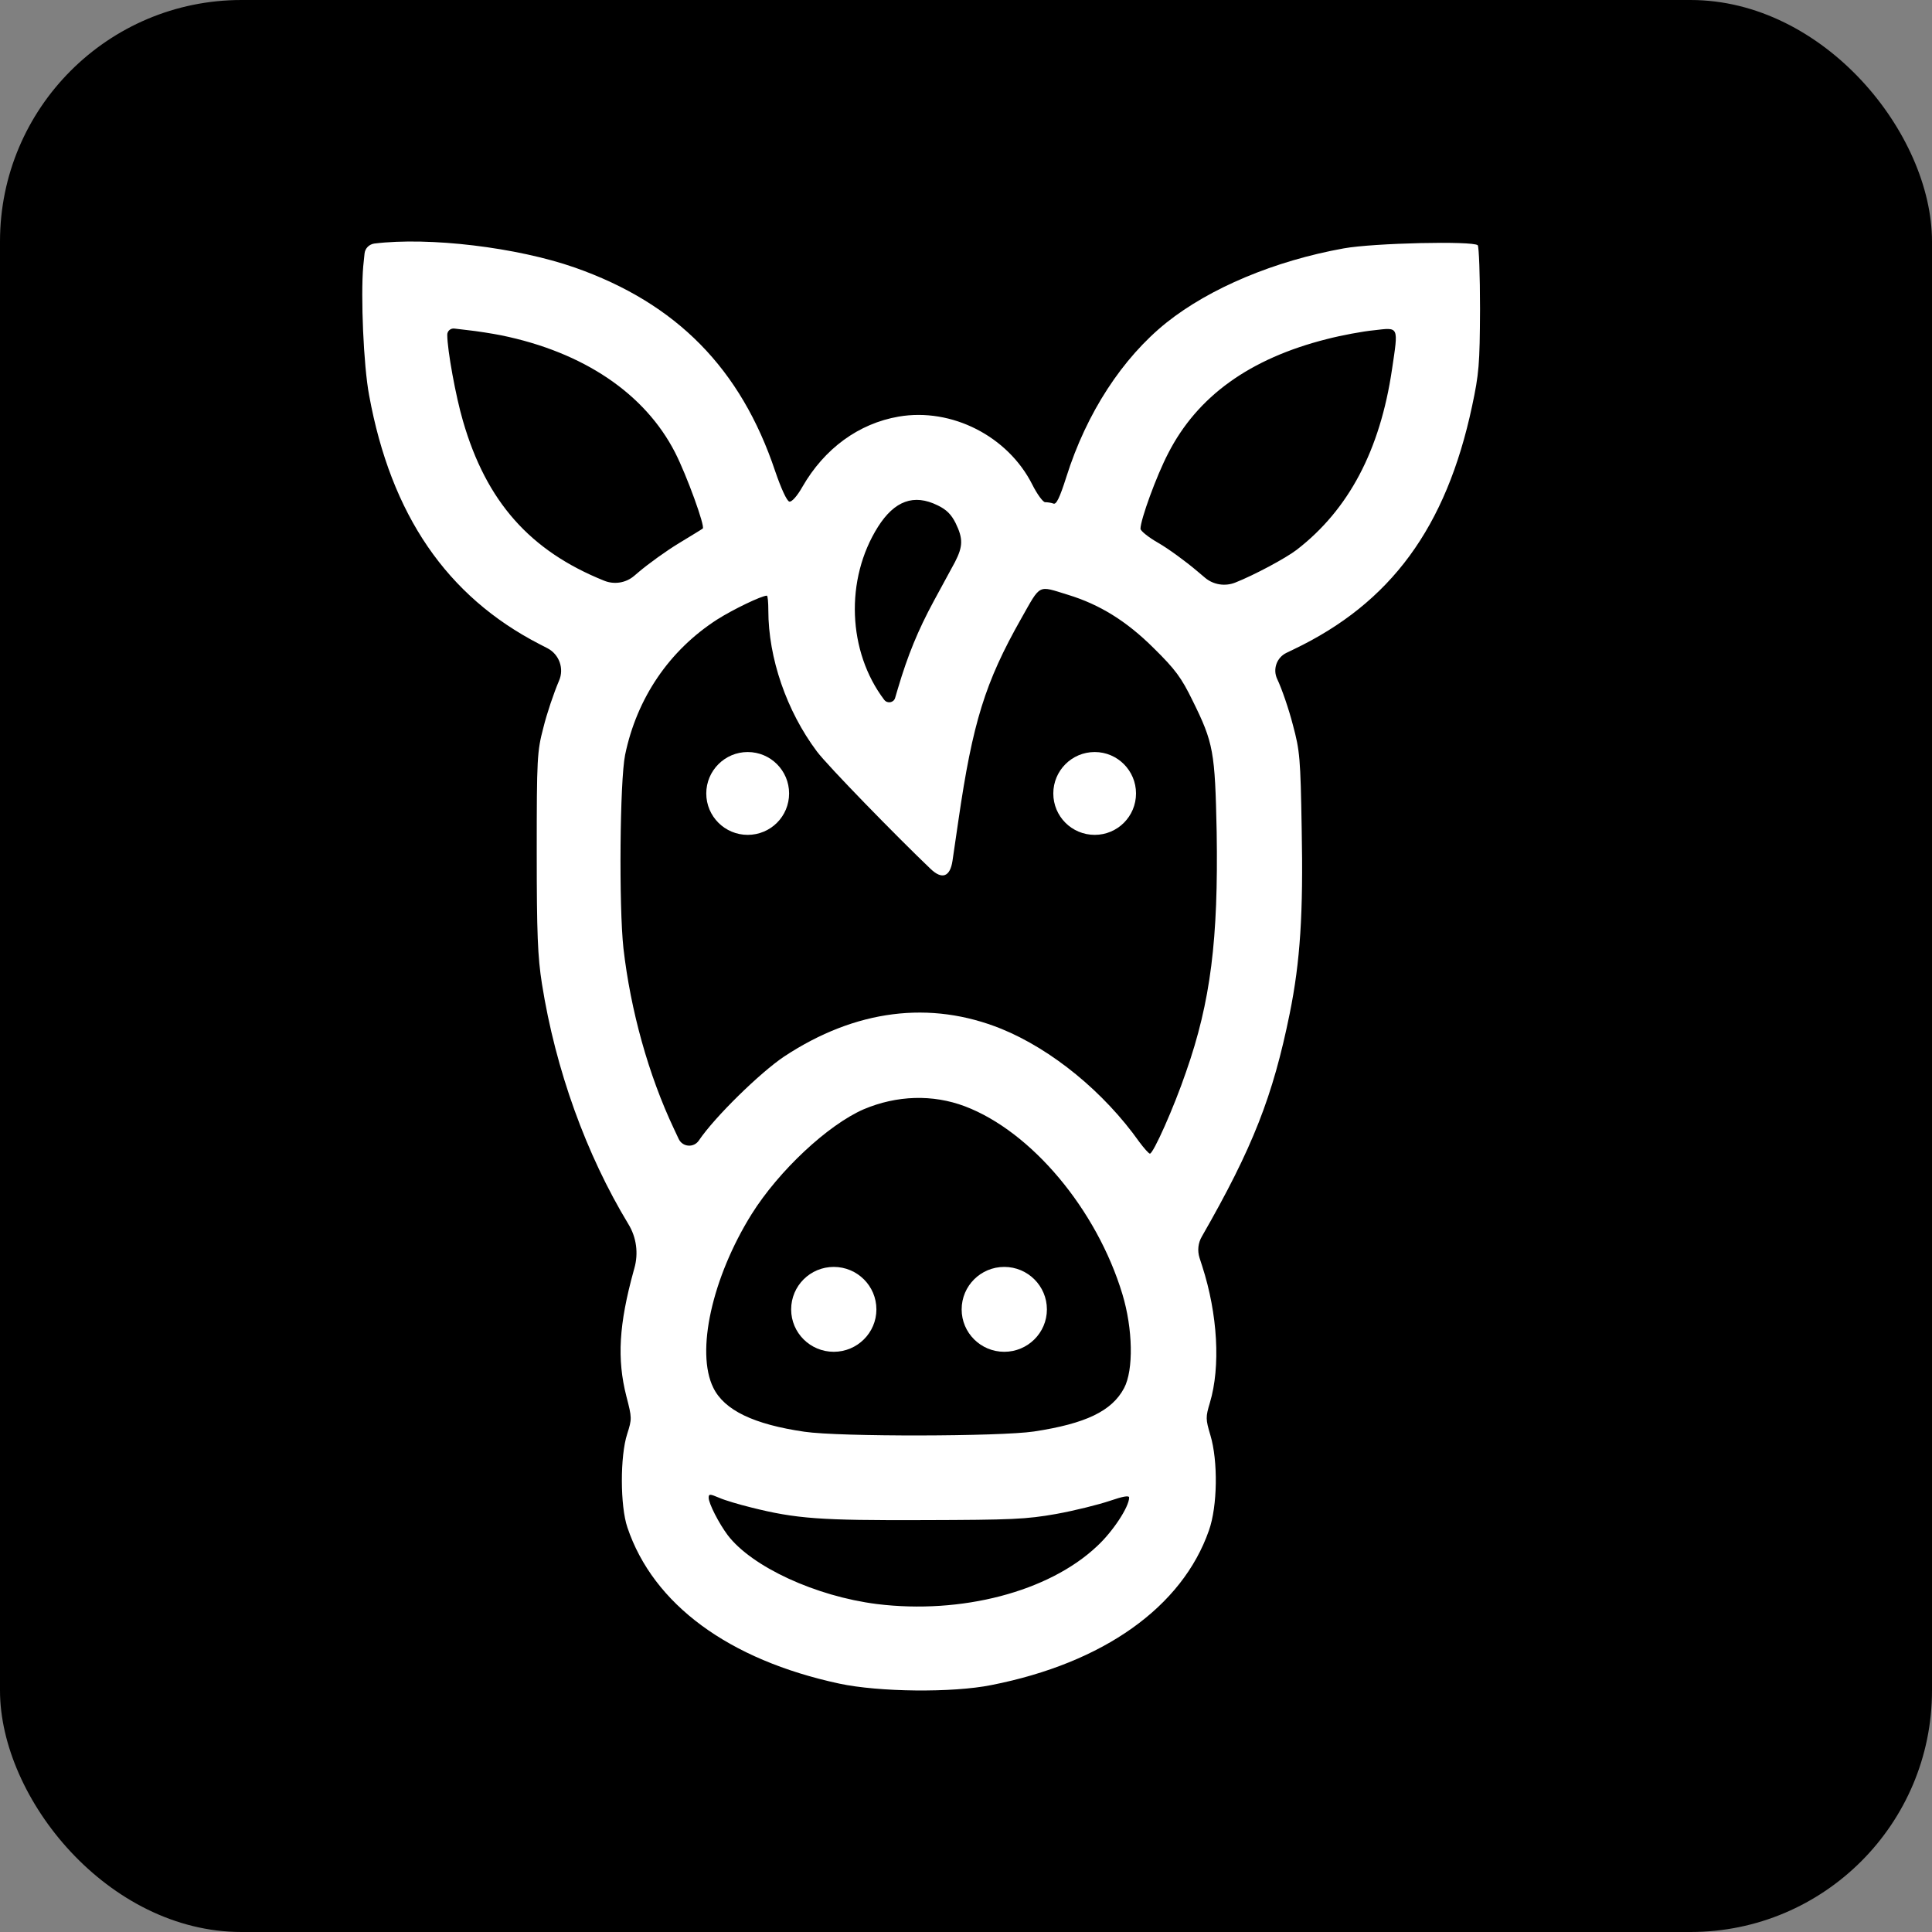<svg width="16" height="16" viewBox="0 0 16 16" fill="none" xmlns="http://www.w3.org/2000/svg">
<rect x="0" y="0" width="16" height="16" fill="#808080" stroke="none"/>
<rect width="16" height="16" rx="2" fill="black"/>
<path d="M3.1 2.017V2.017C3.057 2.023 3.023 2.057 3.019 2.1L3.008 2.207C2.987 2.453 3.01 3.026 3.057 3.274C3.238 4.264 3.7 4.938 4.467 5.334L4.533 5.368C4.632 5.419 4.674 5.538 4.629 5.639V5.639C4.587 5.737 4.528 5.911 4.5 6.026C4.448 6.223 4.445 6.279 4.445 7.056C4.445 7.734 4.453 7.924 4.488 8.147C4.601 8.86 4.855 9.561 5.203 10.136V10.136C5.271 10.246 5.289 10.38 5.253 10.505L5.248 10.523C5.125 10.969 5.109 11.255 5.187 11.562C5.234 11.743 5.234 11.75 5.194 11.876C5.135 12.057 5.135 12.472 5.196 12.65C5.41 13.286 6.034 13.746 6.951 13.943C7.278 14.013 7.888 14.02 8.21 13.955C9.14 13.772 9.791 13.307 10.012 12.674C10.083 12.474 10.088 12.099 10.024 11.886C9.984 11.752 9.984 11.736 10.02 11.616C10.109 11.318 10.085 10.884 9.956 10.485L9.934 10.417C9.915 10.357 9.922 10.293 9.954 10.239V10.239C10.375 9.505 10.542 9.078 10.681 8.393C10.768 7.964 10.794 7.565 10.78 6.861C10.77 6.279 10.765 6.218 10.707 6.003C10.674 5.874 10.615 5.702 10.577 5.623V5.623C10.539 5.542 10.573 5.446 10.653 5.407L10.711 5.379C11.518 4.994 11.977 4.368 12.191 3.364C12.248 3.096 12.255 3.019 12.257 2.559C12.257 2.28 12.248 2.043 12.238 2.031C12.198 1.994 11.377 2.012 11.128 2.057C10.556 2.16 10.02 2.385 9.66 2.672C9.295 2.965 8.998 3.42 8.831 3.95C8.775 4.126 8.747 4.182 8.723 4.17C8.704 4.163 8.674 4.159 8.655 4.159C8.638 4.159 8.589 4.093 8.549 4.013C8.347 3.612 7.881 3.375 7.443 3.45C7.111 3.507 6.827 3.715 6.645 4.032C6.601 4.11 6.556 4.159 6.537 4.154C6.516 4.149 6.469 4.046 6.42 3.903C6.135 3.052 5.603 2.512 4.761 2.216C4.281 2.048 3.554 1.961 3.1 2.017ZM4.151 2.777C4.831 2.916 5.34 3.258 5.591 3.748C5.688 3.938 5.841 4.361 5.82 4.377C5.815 4.382 5.725 4.436 5.622 4.499C5.518 4.562 5.368 4.67 5.285 4.741L5.252 4.769C5.183 4.828 5.087 4.843 5.003 4.809V4.809C4.389 4.562 4.027 4.154 3.834 3.486C3.775 3.286 3.704 2.899 3.704 2.772V2.772C3.704 2.741 3.732 2.717 3.763 2.721L3.864 2.733C3.951 2.742 4.081 2.763 4.151 2.777ZM11.528 3.059C11.429 3.729 11.17 4.22 10.739 4.553C10.648 4.623 10.384 4.764 10.229 4.825V4.825C10.145 4.858 10.049 4.843 9.98 4.785L9.916 4.731C9.82 4.649 9.674 4.543 9.594 4.497C9.511 4.45 9.445 4.396 9.445 4.379C9.445 4.304 9.577 3.941 9.674 3.755C9.916 3.281 10.351 2.969 10.989 2.808C11.109 2.777 11.285 2.744 11.38 2.735C11.587 2.711 11.582 2.697 11.528 3.059ZM7.765 4.185C7.838 4.22 7.878 4.26 7.914 4.332C7.977 4.461 7.975 4.525 7.909 4.654C7.878 4.71 7.798 4.858 7.732 4.98C7.603 5.219 7.518 5.425 7.436 5.702L7.413 5.78C7.401 5.82 7.349 5.829 7.323 5.796V5.796C7.02 5.397 6.996 4.799 7.271 4.363C7.408 4.147 7.568 4.088 7.765 4.185ZM8.845 4.926C9.107 5.006 9.33 5.144 9.554 5.367C9.735 5.545 9.784 5.613 9.876 5.801C10.05 6.153 10.062 6.223 10.076 6.892C10.09 7.778 10.027 8.294 9.822 8.878C9.721 9.174 9.551 9.554 9.523 9.554C9.514 9.554 9.474 9.509 9.436 9.458C9.142 9.043 8.711 8.691 8.292 8.52C7.704 8.283 7.085 8.36 6.495 8.749C6.297 8.881 5.918 9.251 5.787 9.446V9.446C5.745 9.507 5.653 9.5 5.621 9.433L5.582 9.35C5.37 8.902 5.222 8.367 5.163 7.853C5.125 7.504 5.133 6.465 5.177 6.251C5.274 5.782 5.542 5.386 5.94 5.13C6.069 5.048 6.307 4.933 6.351 4.933C6.358 4.933 6.363 4.989 6.363 5.055C6.363 5.449 6.514 5.888 6.765 6.223C6.853 6.341 7.429 6.931 7.707 7.196C7.802 7.287 7.868 7.261 7.888 7.13C7.902 7.038 7.919 6.921 7.937 6.795C8.055 5.984 8.158 5.651 8.457 5.123C8.622 4.832 8.591 4.848 8.845 4.926ZM7.991 9.162C8.542 9.371 9.083 10.016 9.295 10.717C9.382 11.004 9.389 11.346 9.309 11.496C9.208 11.686 8.991 11.79 8.563 11.855C8.281 11.897 6.954 11.9 6.662 11.857C6.243 11.796 5.998 11.679 5.907 11.492C5.761 11.196 5.897 10.581 6.224 10.056C6.45 9.695 6.857 9.315 7.154 9.186C7.427 9.071 7.723 9.061 7.991 9.162ZM6.22 12.484C6.594 12.578 6.794 12.592 7.645 12.589C8.384 12.587 8.497 12.582 8.747 12.538C8.902 12.51 9.1 12.46 9.189 12.43C9.3 12.392 9.351 12.383 9.351 12.402C9.351 12.479 9.215 12.686 9.083 12.807C8.683 13.183 7.961 13.37 7.262 13.284C6.756 13.22 6.227 12.976 6.027 12.714C5.954 12.617 5.869 12.451 5.869 12.404C5.869 12.371 5.878 12.371 5.956 12.404C6.003 12.425 6.123 12.46 6.22 12.484Z" fill="white"/>
<path d="M6.192 6.228C6.382 6.228 6.535 6.382 6.535 6.571C6.535 6.761 6.382 6.914 6.192 6.914C6.003 6.914 5.849 6.761 5.849 6.571C5.849 6.382 6.003 6.228 6.192 6.228Z" fill="white"/>
<path d="M9.066 6.228C9.255 6.228 9.408 6.382 9.408 6.571C9.408 6.761 9.255 6.914 9.066 6.914C8.876 6.914 8.723 6.761 8.723 6.571C8.723 6.382 8.876 6.228 9.066 6.228Z" fill="white"/>
<path d="M6.552 10.844V10.844C6.552 11.038 6.71 11.195 6.905 11.195V11.195V11.195C7.099 11.195 7.258 11.038 7.258 10.844V10.844V10.844C7.258 10.649 7.099 10.492 6.905 10.492V10.492V10.492C6.71 10.492 6.552 10.649 6.552 10.844V10.844Z" fill="white"/>
<path d="M7.964 10.844V10.844C7.964 11.038 8.122 11.195 8.317 11.195V11.195V11.195C8.511 11.195 8.67 11.038 8.67 10.844V10.844V10.844C8.67 10.649 8.511 10.492 8.317 10.492V10.492V10.492C8.122 10.492 7.964 10.649 7.964 10.844V10.844Z" fill="white"/>
</svg>
